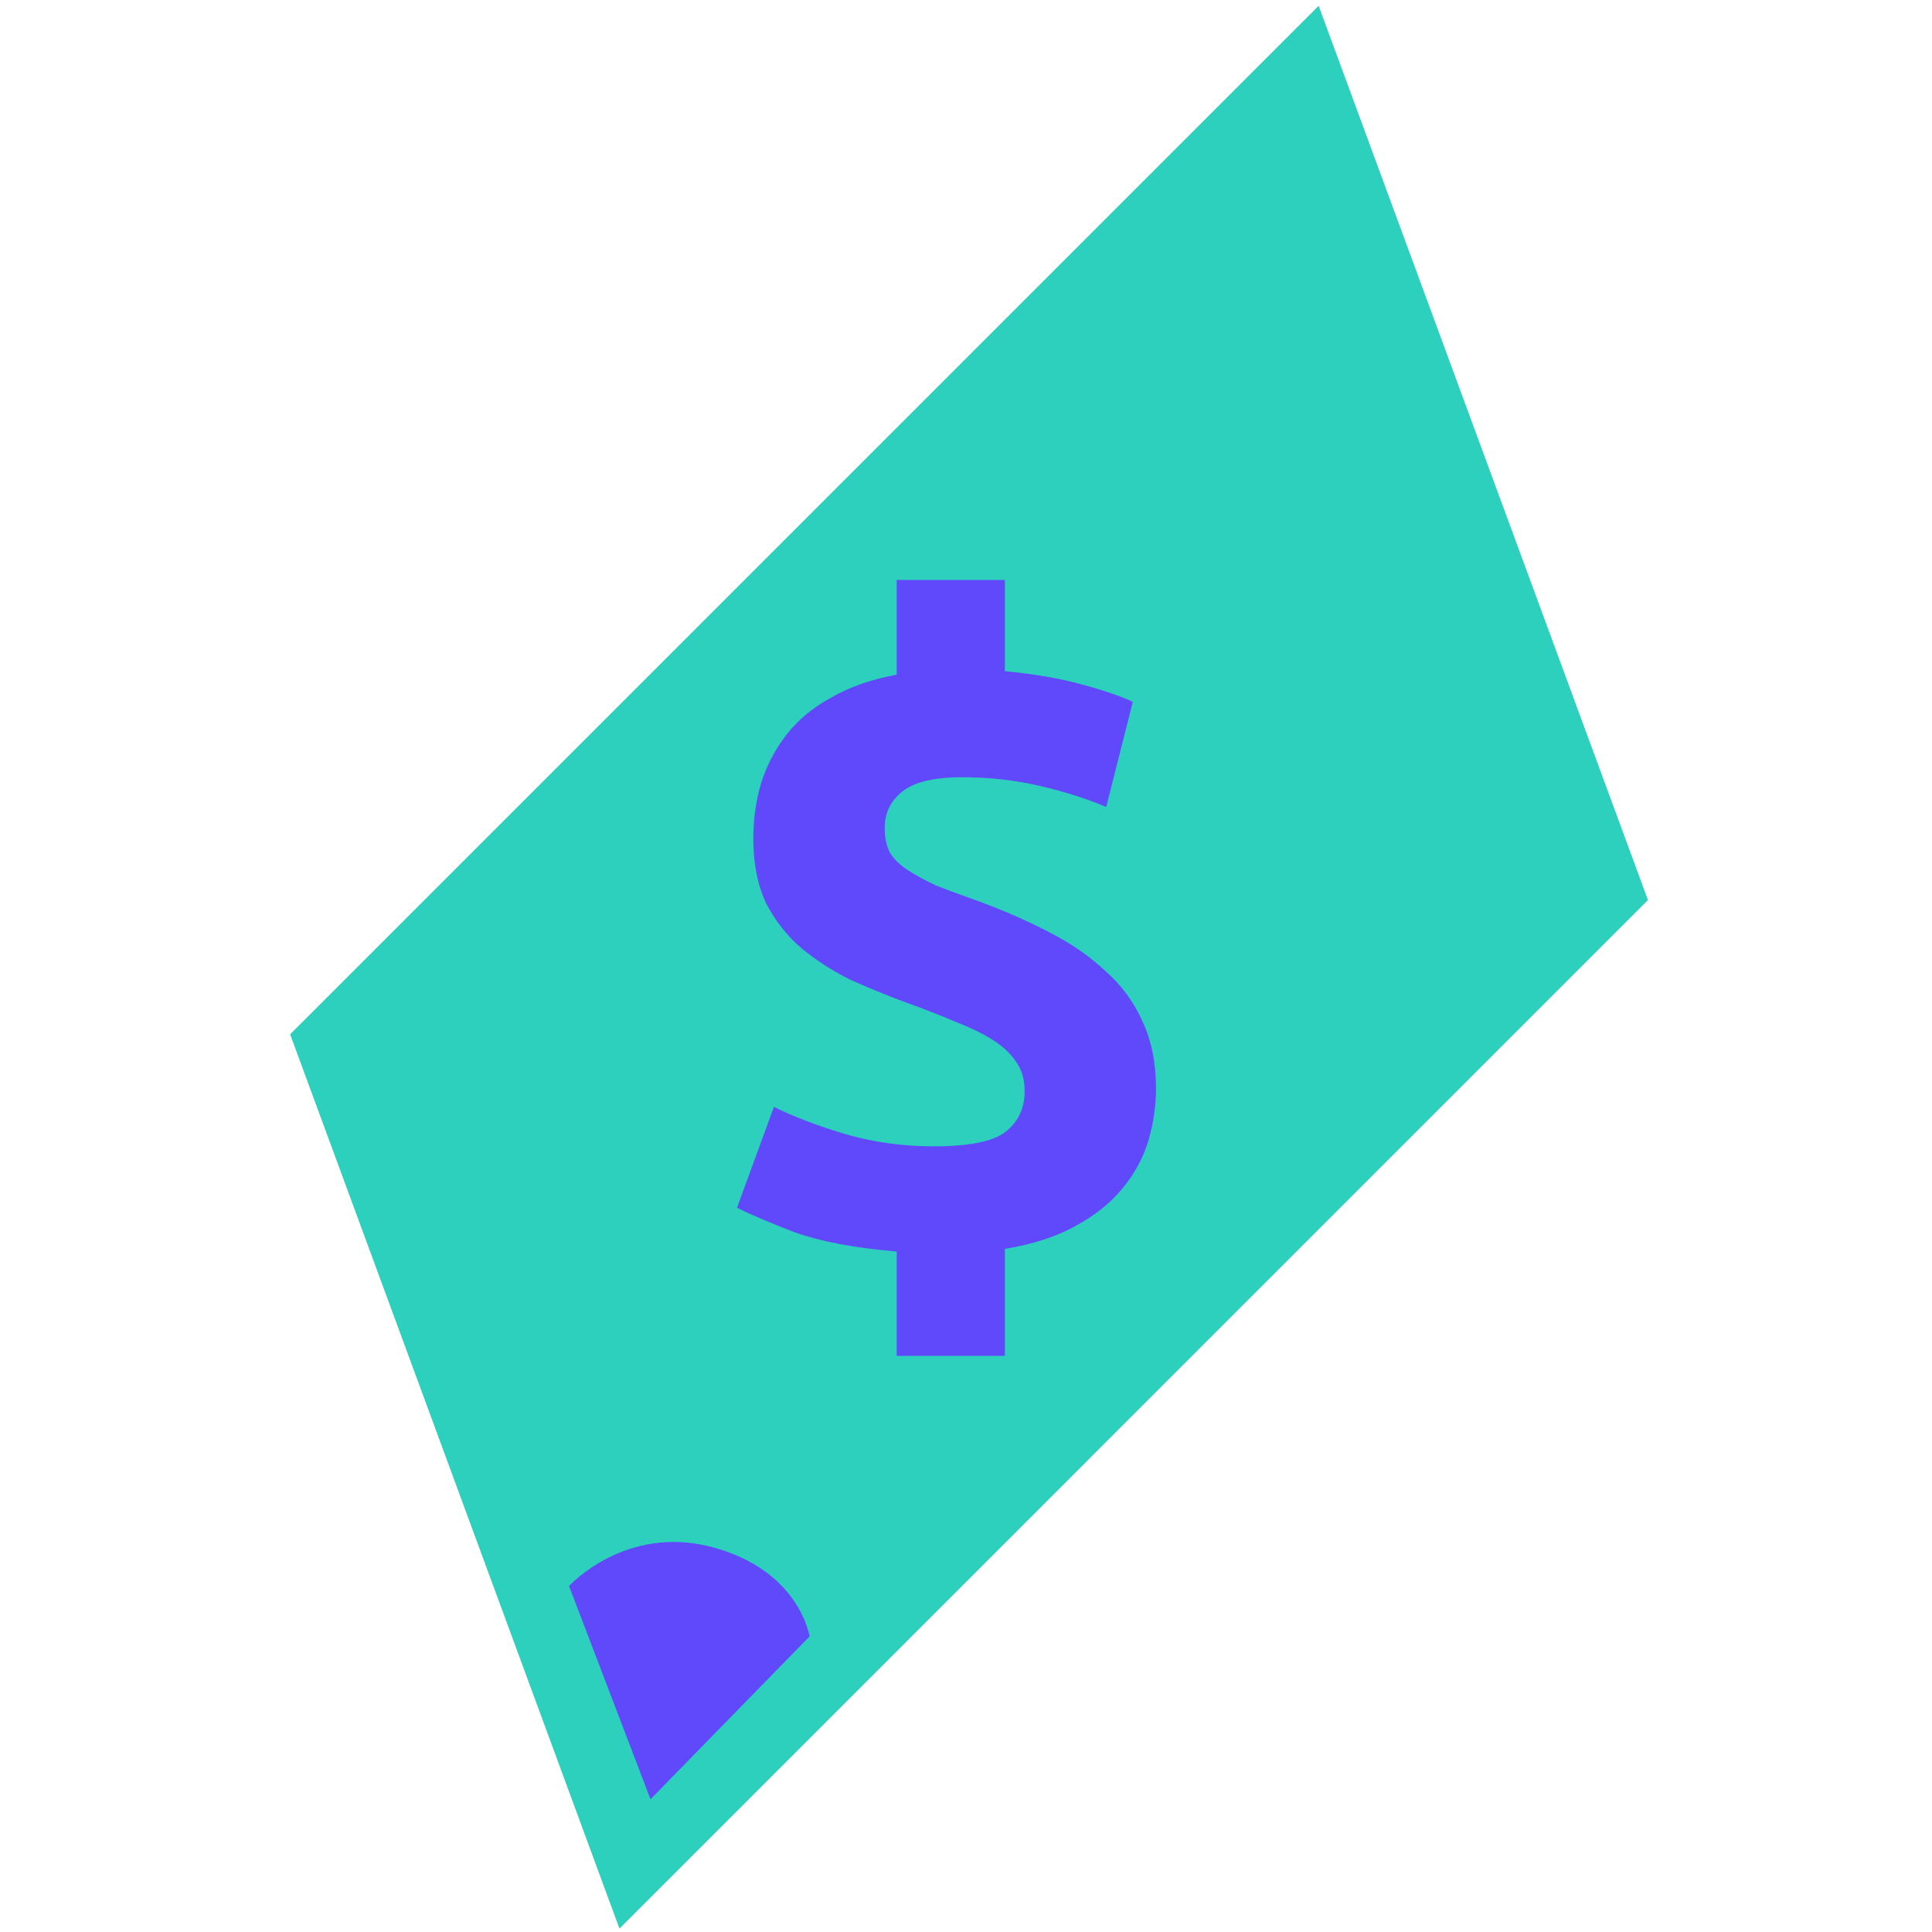 <?xml version="1.0" encoding="UTF-8"?> <svg xmlns="http://www.w3.org/2000/svg" width="249" height="249" viewBox="0 0 249 249" fill="none"> <path d="M37.392 133.304L79.836 248.559L212.393 116.001L169.949 0.747L37.392 133.304Z" fill="#2DD0BC"></path> <path d="M115.569 161.3C110.184 160.848 105.794 160.02 102.401 158.814C99.081 157.534 96.61 156.479 94.987 155.651L99.745 142.656C102.327 143.937 105.388 145.104 108.929 146.159C112.544 147.214 116.343 147.741 120.327 147.741C124.827 147.741 127.888 147.138 129.511 145.933C131.208 144.652 132.056 142.882 132.056 140.622C132.056 139.191 131.725 137.986 131.061 137.006C130.397 135.952 129.438 135.01 128.184 134.182C126.929 133.353 125.343 132.562 123.425 131.809C121.507 130.98 119.294 130.114 116.786 129.21C114.352 128.306 111.954 127.327 109.593 126.272C107.306 125.142 105.204 123.786 103.286 122.204C101.442 120.622 99.929 118.701 98.749 116.441C97.643 114.106 97.089 111.319 97.089 108.08C97.089 105.594 97.421 103.221 98.085 100.961C98.823 98.626 99.929 96.517 101.405 94.634C102.88 92.75 104.798 91.168 107.159 89.888C109.52 88.532 112.323 87.553 115.569 86.95V74.747H129.511V86.498C133.347 86.875 136.63 87.44 139.36 88.193C142.163 88.946 144.376 89.7 145.999 90.453L142.569 104.012C140.134 102.958 137.294 102.054 134.048 101.3C130.876 100.547 127.52 100.17 123.979 100.17C120.438 100.17 117.893 100.773 116.343 101.978C114.794 103.183 114.02 104.765 114.02 106.724C114.02 107.929 114.241 108.984 114.684 109.888C115.2 110.716 115.975 111.47 117.007 112.148C118.04 112.826 119.294 113.504 120.77 114.182C122.319 114.784 124.163 115.462 126.302 116.216C129.548 117.421 132.536 118.739 135.266 120.17C138.069 121.602 140.466 123.259 142.458 125.142C144.524 126.95 146.11 129.097 147.216 131.583C148.397 134.069 148.987 136.969 148.987 140.283C148.987 142.543 148.655 144.803 147.991 147.063C147.327 149.248 146.22 151.281 144.671 153.165C143.122 155.048 141.093 156.667 138.585 158.023C136.151 159.379 133.126 160.359 129.511 160.961V174.747H115.569V161.3Z" fill="#5F49FA"></path> <path d="M83.838 231.889L73.338 204.408C73.338 204.408 80.61 196.399 91.838 199.408C103.067 202.417 104.338 210.908 104.338 210.908L83.838 231.889Z" fill="#5F49FA"></path> </svg> 